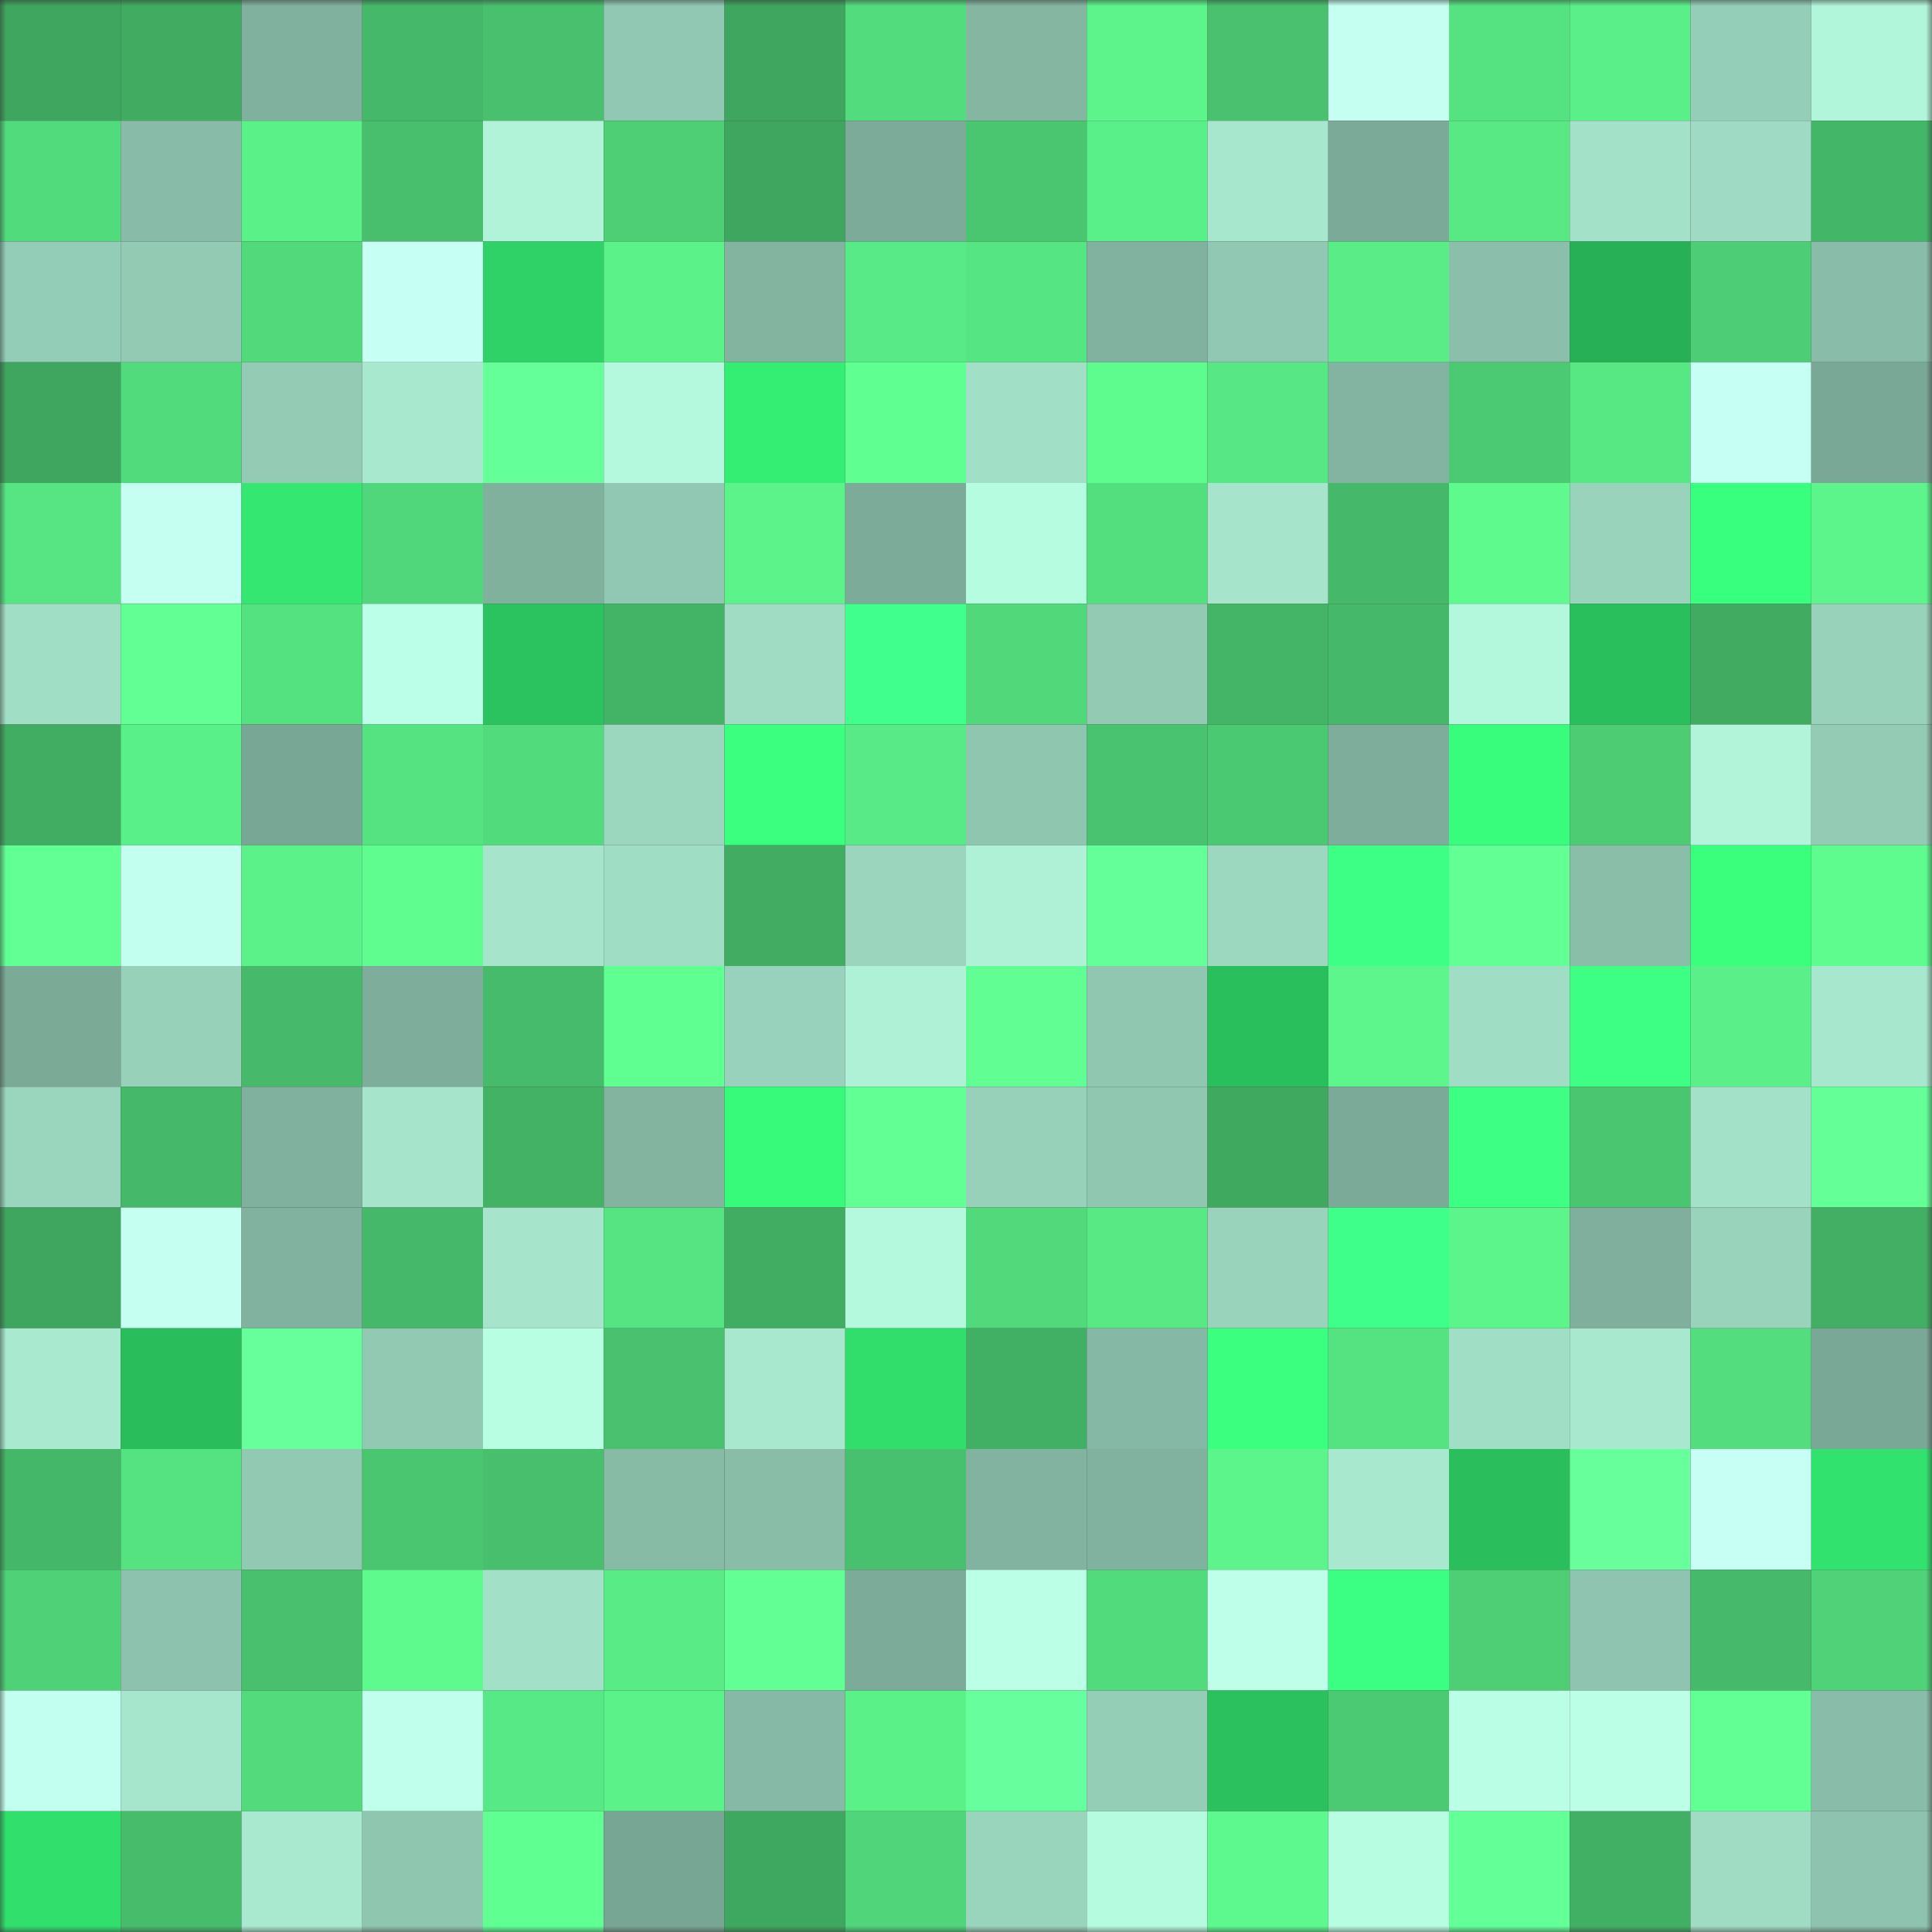 <svg viewBox="0 0 160 160" fill="none" role="img" xmlns="http://www.w3.org/2000/svg" width="240" height="240" name="lens%2Chiiamlijiu.lens"><rect x="0" y="0" width="160" height="160" fill="#333333" stroke="none"/><mask id="696865799" mask-type="alpha" maskUnits="userSpaceOnUse" x="0" y="0" width="160" height="160"><rect width="160" height="160" fill="#FFFFFF"></rect></mask><g mask="url(#696865799)"><rect x="0" y="0" width="10" height="10" fill="#3ea65f"></rect><rect x="10" y="0" width="10" height="10" fill="#40ab61"></rect><rect x="20" y="0" width="10" height="10" fill="#80b19e"></rect><rect x="30" y="0" width="10" height="10" fill="#45b869"></rect><rect x="40" y="0" width="10" height="10" fill="#48c06d"></rect><rect x="50" y="0" width="10" height="10" fill="#91c8b3"></rect><rect x="60" y="0" width="10" height="10" fill="#3ea65f"></rect><rect x="70" y="0" width="10" height="10" fill="#53dc7e"></rect><rect x="80" y="0" width="10" height="10" fill="#84b6a2"></rect><rect x="90" y="0" width="10" height="10" fill="#5cf48b"></rect><rect x="100" y="0" width="10" height="10" fill="#49c16e"></rect><rect x="110" y="0" width="10" height="10" fill="#c4fff1"></rect><rect x="120" y="0" width="10" height="10" fill="#55e281"></rect><rect x="130" y="0" width="10" height="10" fill="#5aef88"></rect><rect x="140" y="0" width="10" height="10" fill="#95ceb8"></rect><rect x="150" y="0" width="10" height="10" fill="#b1f5da"></rect><rect x="0" y="10" width="10" height="10" fill="#52db7d"></rect><rect x="10" y="10" width="10" height="10" fill="#88bca8"></rect><rect x="20" y="10" width="10" height="10" fill="#5bf189"></rect><rect x="30" y="10" width="10" height="10" fill="#48bf6d"></rect><rect x="40" y="10" width="10" height="10" fill="#b0f3d9"></rect><rect x="50" y="10" width="10" height="10" fill="#4ecf76"></rect><rect x="60" y="10" width="10" height="10" fill="#3ea65f"></rect><rect x="70" y="10" width="10" height="10" fill="#7cac99"></rect><rect x="80" y="10" width="10" height="10" fill="#4ac570"></rect><rect x="90" y="10" width="10" height="10" fill="#5af089"></rect><rect x="100" y="10" width="10" height="10" fill="#a7e7ce"></rect><rect x="110" y="10" width="10" height="10" fill="#7baa98"></rect><rect x="120" y="10" width="10" height="10" fill="#58e985"></rect><rect x="130" y="10" width="10" height="10" fill="#a3e1c8"></rect><rect x="140" y="10" width="10" height="10" fill="#9fdbc4"></rect><rect x="150" y="10" width="10" height="10" fill="#44b668"></rect><rect x="0" y="20" width="10" height="10" fill="#94cdb7"></rect><rect x="10" y="20" width="10" height="10" fill="#92cab4"></rect><rect x="20" y="20" width="10" height="10" fill="#51d97c"></rect><rect x="30" y="20" width="10" height="10" fill="#c6fff4"></rect><rect x="40" y="20" width="10" height="10" fill="#2fd266"></rect><rect x="50" y="20" width="10" height="10" fill="#5bf28a"></rect><rect x="60" y="20" width="10" height="10" fill="#82b4a0"></rect><rect x="70" y="20" width="10" height="10" fill="#58ea86"></rect><rect x="80" y="20" width="10" height="10" fill="#56e583"></rect><rect x="90" y="20" width="10" height="10" fill="#81b29f"></rect><rect x="100" y="20" width="10" height="10" fill="#91c8b3"></rect><rect x="110" y="20" width="10" height="10" fill="#59ec87"></rect><rect x="120" y="20" width="10" height="10" fill="#8bbfab"></rect><rect x="130" y="20" width="10" height="10" fill="#27b056"></rect><rect x="140" y="20" width="10" height="10" fill="#4dcd75"></rect><rect x="150" y="20" width="10" height="10" fill="#89bda9"></rect><rect x="0" y="30" width="10" height="10" fill="#3ea65f"></rect><rect x="10" y="30" width="10" height="10" fill="#52db7d"></rect><rect x="20" y="30" width="10" height="10" fill="#93cbb5"></rect><rect x="30" y="30" width="10" height="10" fill="#a8e8cf"></rect><rect x="40" y="30" width="10" height="10" fill="#65ff9a"></rect><rect x="50" y="30" width="10" height="10" fill="#b4f9de"></rect><rect x="60" y="30" width="10" height="10" fill="#34ed73"></rect><rect x="70" y="30" width="10" height="10" fill="#60ff91"></rect><rect x="80" y="30" width="10" height="10" fill="#a1dfc7"></rect><rect x="90" y="30" width="10" height="10" fill="#5efb8f"></rect><rect x="100" y="30" width="10" height="10" fill="#57e784"></rect><rect x="110" y="30" width="10" height="10" fill="#83b4a1"></rect><rect x="120" y="30" width="10" height="10" fill="#4cc973"></rect><rect x="130" y="30" width="10" height="10" fill="#57e884"></rect><rect x="140" y="30" width="10" height="10" fill="#c6fff4"></rect><rect x="150" y="30" width="10" height="10" fill="#7aa896"></rect><rect x="0" y="40" width="10" height="10" fill="#56e582"></rect><rect x="10" y="40" width="10" height="10" fill="#c5fff2"></rect><rect x="20" y="40" width="10" height="10" fill="#33e770"></rect><rect x="30" y="40" width="10" height="10" fill="#51d77b"></rect><rect x="40" y="40" width="10" height="10" fill="#80b19d"></rect><rect x="50" y="40" width="10" height="10" fill="#91c8b3"></rect><rect x="60" y="40" width="10" height="10" fill="#5bf38a"></rect><rect x="70" y="40" width="10" height="10" fill="#7cac99"></rect><rect x="80" y="40" width="10" height="10" fill="#b6fce1"></rect><rect x="90" y="40" width="10" height="10" fill="#54df7f"></rect><rect x="100" y="40" width="10" height="10" fill="#a6e5cc"></rect><rect x="110" y="40" width="10" height="10" fill="#45b869"></rect><rect x="120" y="40" width="10" height="10" fill="#5efa8e"></rect><rect x="130" y="40" width="10" height="10" fill="#99d3bc"></rect><rect x="140" y="40" width="10" height="10" fill="#39ff7e"></rect><rect x="150" y="40" width="10" height="10" fill="#5cf58b"></rect><rect x="0" y="50" width="10" height="10" fill="#a1dec6"></rect><rect x="10" y="50" width="10" height="10" fill="#62ff95"></rect><rect x="20" y="50" width="10" height="10" fill="#54e180"></rect><rect x="30" y="50" width="10" height="10" fill="#bcffe8"></rect><rect x="40" y="50" width="10" height="10" fill="#2bc35f"></rect><rect x="50" y="50" width="10" height="10" fill="#43b466"></rect><rect x="60" y="50" width="10" height="10" fill="#a0dcc4"></rect><rect x="70" y="50" width="10" height="10" fill="#40ff8c"></rect><rect x="80" y="50" width="10" height="10" fill="#51d87b"></rect><rect x="90" y="50" width="10" height="10" fill="#92cab4"></rect><rect x="100" y="50" width="10" height="10" fill="#44b567"></rect><rect x="110" y="50" width="10" height="10" fill="#45b869"></rect><rect x="120" y="50" width="10" height="10" fill="#b3f8dd"></rect><rect x="130" y="50" width="10" height="10" fill="#2abf5d"></rect><rect x="140" y="50" width="10" height="10" fill="#40ab61"></rect><rect x="150" y="50" width="10" height="10" fill="#98d2bb"></rect><rect x="0" y="60" width="10" height="10" fill="#41ad62"></rect><rect x="10" y="60" width="10" height="10" fill="#5af089"></rect><rect x="20" y="60" width="10" height="10" fill="#79a795"></rect><rect x="30" y="60" width="10" height="10" fill="#55e281"></rect><rect x="40" y="60" width="10" height="10" fill="#52db7d"></rect><rect x="50" y="60" width="10" height="10" fill="#9bd6bf"></rect><rect x="60" y="60" width="10" height="10" fill="#3aff7f"></rect><rect x="70" y="60" width="10" height="10" fill="#58ea86"></rect><rect x="80" y="60" width="10" height="10" fill="#8fc6b0"></rect><rect x="90" y="60" width="10" height="10" fill="#49c36f"></rect><rect x="100" y="60" width="10" height="10" fill="#4bc872"></rect><rect x="110" y="60" width="10" height="10" fill="#7eae9b"></rect><rect x="120" y="60" width="10" height="10" fill="#38fc7b"></rect><rect x="130" y="60" width="10" height="10" fill="#4dcc74"></rect><rect x="140" y="60" width="10" height="10" fill="#b1f4da"></rect><rect x="150" y="60" width="10" height="10" fill="#93cbb5"></rect><rect x="0" y="70" width="10" height="10" fill="#62ff94"></rect><rect x="10" y="70" width="10" height="10" fill="#c2ffef"></rect><rect x="20" y="70" width="10" height="10" fill="#5bf28a"></rect><rect x="30" y="70" width="10" height="10" fill="#5ffd90"></rect><rect x="40" y="70" width="10" height="10" fill="#a6e5cc"></rect><rect x="50" y="70" width="10" height="10" fill="#a0ddc5"></rect><rect x="60" y="70" width="10" height="10" fill="#41ac62"></rect><rect x="70" y="70" width="10" height="10" fill="#9bd5be"></rect><rect x="80" y="70" width="10" height="10" fill="#aff1d7"></rect><rect x="90" y="70" width="10" height="10" fill="#65ff99"></rect><rect x="100" y="70" width="10" height="10" fill="#9cd7c0"></rect><rect x="110" y="70" width="10" height="10" fill="#3dff86"></rect><rect x="120" y="70" width="10" height="10" fill="#61ff94"></rect><rect x="130" y="70" width="10" height="10" fill="#8abea9"></rect><rect x="140" y="70" width="10" height="10" fill="#39ff7d"></rect><rect x="150" y="70" width="10" height="10" fill="#5efc8f"></rect><rect x="0" y="80" width="10" height="10" fill="#7baa97"></rect><rect x="10" y="80" width="10" height="10" fill="#97d1ba"></rect><rect x="20" y="80" width="10" height="10" fill="#46b96a"></rect><rect x="30" y="80" width="10" height="10" fill="#7eae9b"></rect><rect x="40" y="80" width="10" height="10" fill="#46bb6b"></rect><rect x="50" y="80" width="10" height="10" fill="#60ff92"></rect><rect x="60" y="80" width="10" height="10" fill="#98d2bc"></rect><rect x="70" y="80" width="10" height="10" fill="#aff1d7"></rect><rect x="80" y="80" width="10" height="10" fill="#61ff93"></rect><rect x="90" y="80" width="10" height="10" fill="#90c7b1"></rect><rect x="100" y="80" width="10" height="10" fill="#2abf5d"></rect><rect x="110" y="80" width="10" height="10" fill="#5df68c"></rect><rect x="120" y="80" width="10" height="10" fill="#a0ddc5"></rect><rect x="130" y="80" width="10" height="10" fill="#3cff83"></rect><rect x="140" y="80" width="10" height="10" fill="#5aef89"></rect><rect x="150" y="80" width="10" height="10" fill="#a7e7ce"></rect><rect x="0" y="90" width="10" height="10" fill="#9ad5bd"></rect><rect x="10" y="90" width="10" height="10" fill="#45b969"></rect><rect x="20" y="90" width="10" height="10" fill="#80b19e"></rect><rect x="30" y="90" width="10" height="10" fill="#a6e5cc"></rect><rect x="40" y="90" width="10" height="10" fill="#43b265"></rect><rect x="50" y="90" width="10" height="10" fill="#82b4a0"></rect><rect x="60" y="90" width="10" height="10" fill="#37fa7a"></rect><rect x="70" y="90" width="10" height="10" fill="#62ff95"></rect><rect x="80" y="90" width="10" height="10" fill="#97d1ba"></rect><rect x="90" y="90" width="10" height="10" fill="#90c7b1"></rect><rect x="100" y="90" width="10" height="10" fill="#3fa960"></rect><rect x="110" y="90" width="10" height="10" fill="#7baa98"></rect><rect x="120" y="90" width="10" height="10" fill="#3cff83"></rect><rect x="130" y="90" width="10" height="10" fill="#4ac570"></rect><rect x="140" y="90" width="10" height="10" fill="#a3e2c9"></rect><rect x="150" y="90" width="10" height="10" fill="#64ff97"></rect><rect x="0" y="100" width="10" height="10" fill="#3ea65f"></rect><rect x="10" y="100" width="10" height="10" fill="#c5fff2"></rect><rect x="20" y="100" width="10" height="10" fill="#81b29f"></rect><rect x="30" y="100" width="10" height="10" fill="#45b869"></rect><rect x="40" y="100" width="10" height="10" fill="#a6e5cc"></rect><rect x="50" y="100" width="10" height="10" fill="#56e482"></rect><rect x="60" y="100" width="10" height="10" fill="#41ad62"></rect><rect x="70" y="100" width="10" height="10" fill="#b4f8dd"></rect><rect x="80" y="100" width="10" height="10" fill="#52d97c"></rect><rect x="90" y="100" width="10" height="10" fill="#58e985"></rect><rect x="100" y="100" width="10" height="10" fill="#99d3bc"></rect><rect x="110" y="100" width="10" height="10" fill="#3eff89"></rect><rect x="120" y="100" width="10" height="10" fill="#5cf58c"></rect><rect x="130" y="100" width="10" height="10" fill="#80b09d"></rect><rect x="140" y="100" width="10" height="10" fill="#99d3bc"></rect><rect x="150" y="100" width="10" height="10" fill="#42af64"></rect><rect x="0" y="110" width="10" height="10" fill="#a9e9d0"></rect><rect x="10" y="110" width="10" height="10" fill="#2abd5c"></rect><rect x="20" y="110" width="10" height="10" fill="#66ff9b"></rect><rect x="30" y="110" width="10" height="10" fill="#92c9b3"></rect><rect x="40" y="110" width="10" height="10" fill="#b8fee3"></rect><rect x="50" y="110" width="10" height="10" fill="#49c16e"></rect><rect x="60" y="110" width="10" height="10" fill="#a8e8ce"></rect><rect x="70" y="110" width="10" height="10" fill="#31de6c"></rect><rect x="80" y="110" width="10" height="10" fill="#42b064"></rect><rect x="90" y="110" width="10" height="10" fill="#86b9a5"></rect><rect x="100" y="110" width="10" height="10" fill="#3aff7f"></rect><rect x="110" y="110" width="10" height="10" fill="#55e281"></rect><rect x="120" y="110" width="10" height="10" fill="#a0dec6"></rect><rect x="130" y="110" width="10" height="10" fill="#a8e8ce"></rect><rect x="140" y="110" width="10" height="10" fill="#53dd7e"></rect><rect x="150" y="110" width="10" height="10" fill="#7aa896"></rect><rect x="0" y="120" width="10" height="10" fill="#45b768"></rect><rect x="10" y="120" width="10" height="10" fill="#55e281"></rect><rect x="20" y="120" width="10" height="10" fill="#91c9b3"></rect><rect x="30" y="120" width="10" height="10" fill="#4ac671"></rect><rect x="40" y="120" width="10" height="10" fill="#48bf6d"></rect><rect x="50" y="120" width="10" height="10" fill="#87bba6"></rect><rect x="60" y="120" width="10" height="10" fill="#89bda8"></rect><rect x="70" y="120" width="10" height="10" fill="#48c16e"></rect><rect x="80" y="120" width="10" height="10" fill="#82b3a0"></rect><rect x="90" y="120" width="10" height="10" fill="#81b29f"></rect><rect x="100" y="120" width="10" height="10" fill="#5cf58c"></rect><rect x="110" y="120" width="10" height="10" fill="#a8e8cf"></rect><rect x="120" y="120" width="10" height="10" fill="#2abe5c"></rect><rect x="130" y="120" width="10" height="10" fill="#67ff9c"></rect><rect x="140" y="120" width="10" height="10" fill="#c7fff5"></rect><rect x="150" y="120" width="10" height="10" fill="#32e26e"></rect><rect x="0" y="130" width="10" height="10" fill="#4ed177"></rect><rect x="10" y="130" width="10" height="10" fill="#8dc3ae"></rect><rect x="20" y="130" width="10" height="10" fill="#48c06d"></rect><rect x="30" y="130" width="10" height="10" fill="#5efa8e"></rect><rect x="40" y="130" width="10" height="10" fill="#a2e0c8"></rect><rect x="50" y="130" width="10" height="10" fill="#58eb86"></rect><rect x="60" y="130" width="10" height="10" fill="#62ff95"></rect><rect x="70" y="130" width="10" height="10" fill="#7cac99"></rect><rect x="80" y="130" width="10" height="10" fill="#bbffe6"></rect><rect x="90" y="130" width="10" height="10" fill="#52db7d"></rect><rect x="100" y="130" width="10" height="10" fill="#beffea"></rect><rect x="110" y="130" width="10" height="10" fill="#3bff82"></rect><rect x="120" y="130" width="10" height="10" fill="#4ecf76"></rect><rect x="130" y="130" width="10" height="10" fill="#8fc5b0"></rect><rect x="140" y="130" width="10" height="10" fill="#46b96a"></rect><rect x="150" y="130" width="10" height="10" fill="#4fd278"></rect><rect x="0" y="140" width="10" height="10" fill="#c3fff0"></rect><rect x="10" y="140" width="10" height="10" fill="#a6e6cd"></rect><rect x="20" y="140" width="10" height="10" fill="#52da7c"></rect><rect x="30" y="140" width="10" height="10" fill="#bfffeb"></rect><rect x="40" y="140" width="10" height="10" fill="#57e985"></rect><rect x="50" y="140" width="10" height="10" fill="#5bf28a"></rect><rect x="60" y="140" width="10" height="10" fill="#86baa6"></rect><rect x="70" y="140" width="10" height="10" fill="#5bf189"></rect><rect x="80" y="140" width="10" height="10" fill="#67ff9d"></rect><rect x="90" y="140" width="10" height="10" fill="#95ceb7"></rect><rect x="100" y="140" width="10" height="10" fill="#2bc15e"></rect><rect x="110" y="140" width="10" height="10" fill="#4cc973"></rect><rect x="120" y="140" width="10" height="10" fill="#baffe5"></rect><rect x="130" y="140" width="10" height="10" fill="#bcffe7"></rect><rect x="140" y="140" width="10" height="10" fill="#62ff95"></rect><rect x="150" y="140" width="10" height="10" fill="#89bda9"></rect><rect x="0" y="150" width="10" height="10" fill="#31df6d"></rect><rect x="10" y="150" width="10" height="10" fill="#47bc6b"></rect><rect x="20" y="150" width="10" height="10" fill="#a9e9d0"></rect><rect x="30" y="150" width="10" height="10" fill="#8fc6b0"></rect><rect x="40" y="150" width="10" height="10" fill="#60ff92"></rect><rect x="50" y="150" width="10" height="10" fill="#78a694"></rect><rect x="60" y="150" width="10" height="10" fill="#3fa860"></rect><rect x="70" y="150" width="10" height="10" fill="#50d57a"></rect><rect x="80" y="150" width="10" height="10" fill="#99d4bd"></rect><rect x="90" y="150" width="10" height="10" fill="#b5fbdf"></rect><rect x="100" y="150" width="10" height="10" fill="#5df98e"></rect><rect x="110" y="150" width="10" height="10" fill="#b7fde2"></rect><rect x="120" y="150" width="10" height="10" fill="#63ff97"></rect><rect x="130" y="150" width="10" height="10" fill="#42b064"></rect><rect x="140" y="150" width="10" height="10" fill="#a0dcc4"></rect><rect x="150" y="150" width="10" height="10" fill="#8ec4af"></rect></g></svg>